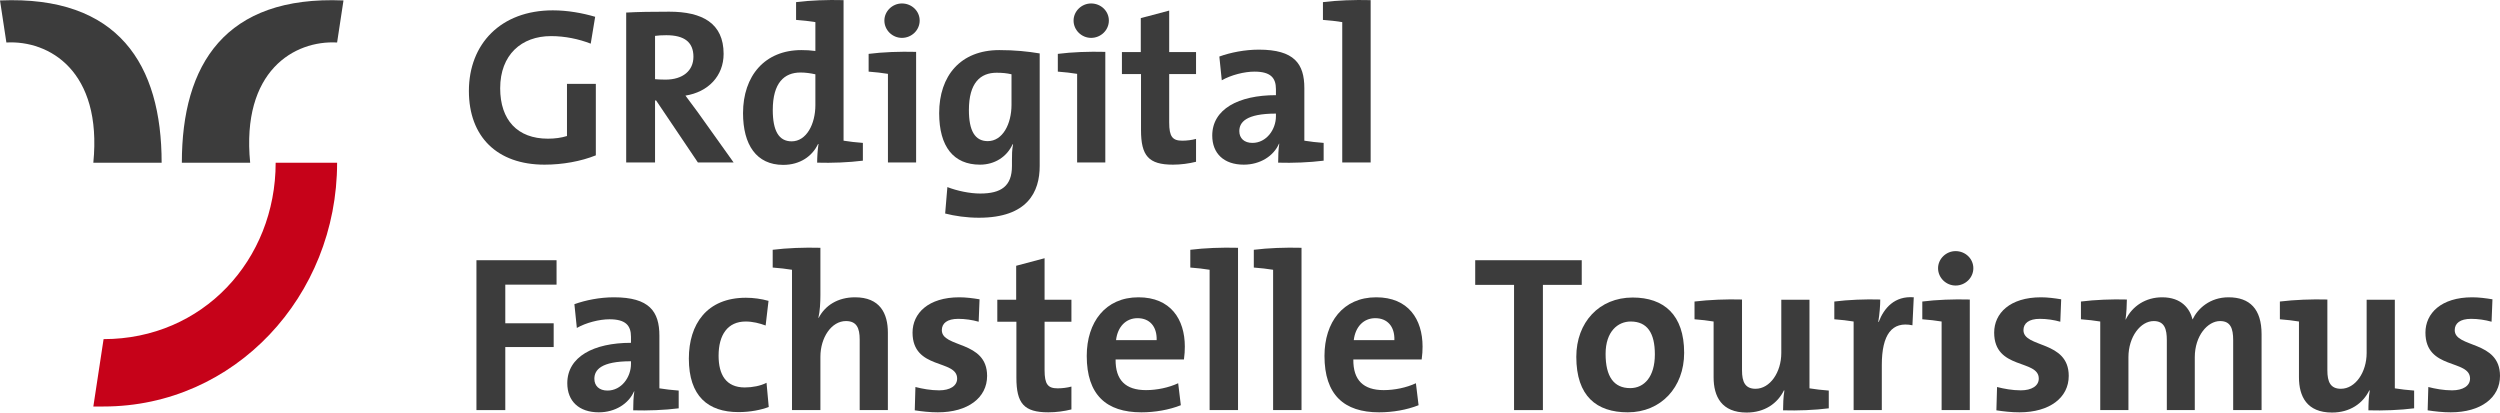 <svg width="303" height="50" viewBox="0 0 303 50" fill="none" xmlns="http://www.w3.org/2000/svg">
<path d="M40.857 5.152C35.68 4.863 29.226 8.588 30.32 19.721H22.04C22.04 7.828 27.265 -0.558 41.631 0.054L40.857 5.152ZM0.774 5.152C5.952 4.863 12.405 8.588 11.312 19.721H19.591C19.591 7.828 14.367 -0.558 0 0.054L0.774 5.152Z" fill="#3C3C3C"/>
<path d="M33.41 19.721C33.41 31.504 24.584 41.102 12.554 41.102L11.313 49.268H12.553C28.424 49.268 40.857 35.909 40.857 19.721H33.41Z" fill="#C60219"/>
<path d="M72.134 2.034L71.596 5.291C70.144 4.726 68.476 4.376 66.782 4.376C63.205 4.376 60.622 6.636 60.622 10.7C60.622 14.548 62.72 16.808 66.405 16.808C67.266 16.808 68.019 16.701 68.718 16.486V10.162H72.215V18.827C70.413 19.553 68.18 19.957 66.002 19.957C60.246 19.957 56.83 16.566 56.83 11.023C56.83 5.318 60.703 1.254 66.997 1.254C68.799 1.254 70.574 1.577 72.134 2.034Z" fill="#3C3C3C"/>
<path d="M88.912 19.688H84.582L79.525 12.18H79.391V19.688H75.894V1.523C77.32 1.442 79.014 1.416 81.112 1.416C85.12 1.416 87.702 2.815 87.702 6.529C87.702 9.22 85.819 11.157 83.076 11.588C83.587 12.261 84.098 12.96 84.555 13.579L88.912 19.688ZM84.044 6.878C84.044 5.129 82.968 4.268 80.763 4.268C80.251 4.268 79.74 4.295 79.391 4.349V9.596C79.633 9.623 80.117 9.65 80.655 9.65C82.753 9.65 84.044 8.574 84.044 6.878Z" fill="#3C3C3C"/>
<path d="M104.58 19.473C102.886 19.688 100.814 19.769 99.039 19.715C99.039 19.042 99.093 18.181 99.201 17.454H99.147C98.448 18.934 96.968 19.984 94.924 19.984C91.67 19.984 90.056 17.535 90.056 13.714C90.056 9.193 92.692 6.071 97.13 6.071C97.695 6.071 98.232 6.098 98.824 6.179V2.68C98.179 2.573 97.264 2.465 96.484 2.411V0.258C98.179 0.043 100.277 -0.038 102.24 0.016V17.051C102.886 17.158 103.8 17.266 104.58 17.32V19.473ZM98.824 12.745V9.004C98.206 8.87 97.614 8.789 97.022 8.789C95.059 8.789 93.66 10.027 93.66 13.337C93.66 15.84 94.386 17.131 95.946 17.131C97.748 17.131 98.824 15.032 98.824 12.745Z" fill="#3C3C3C"/>
<path d="M111.464 2.492C111.464 3.649 110.496 4.591 109.312 4.591C108.156 4.591 107.187 3.649 107.187 2.492C107.187 1.362 108.156 0.42 109.312 0.42C110.496 0.42 111.464 1.335 111.464 2.492ZM111.033 6.286V19.688H107.618V8.951C106.972 8.843 106.058 8.735 105.278 8.681V6.529C106.972 6.313 109.043 6.233 111.033 6.286Z" fill="#3C3C3C"/>
<path d="M126.011 20.119C126.011 23.24 124.558 26.389 118.641 26.389C117.135 26.389 115.709 26.174 114.553 25.878L114.822 22.675C116.005 23.133 117.538 23.456 118.803 23.456C121.331 23.456 122.649 22.567 122.649 20.119V19.419C122.649 18.773 122.649 18.181 122.783 17.481H122.729C122.03 19.015 120.551 19.957 118.776 19.957C115.575 19.957 113.827 17.777 113.827 13.714C113.827 9.193 116.409 6.071 121.116 6.071C122.998 6.071 124.558 6.233 126.011 6.475V20.119ZM122.595 12.691V9.004C122.03 8.87 121.465 8.816 120.793 8.816C118.829 8.816 117.431 10.027 117.431 13.337C117.431 15.84 118.157 17.105 119.717 17.105C121.519 17.105 122.595 15.032 122.595 12.691Z" fill="#3C3C3C"/>
<path d="M134.394 2.492C134.394 3.649 133.426 4.591 132.242 4.591C131.086 4.591 130.117 3.649 130.117 2.492C130.117 1.362 131.086 0.42 132.242 0.42C133.426 0.42 134.394 1.335 134.394 2.492ZM133.964 6.286V19.688H130.548V8.951C129.902 8.843 128.988 8.735 128.208 8.681V6.529C129.902 6.313 131.973 6.233 133.964 6.286Z" fill="#3C3C3C"/>
<path d="M144.96 19.607C144.1 19.823 143.104 19.957 142.163 19.957C139.204 19.957 138.29 18.881 138.29 15.759V8.977H135.977V6.313H138.263V2.196L141.706 1.281V6.313H144.96V8.977H141.706V14.844C141.706 16.566 142.109 17.051 143.293 17.051C143.858 17.051 144.476 16.97 144.96 16.835V19.607Z" fill="#3C3C3C"/>
<path d="M160.426 19.473C158.731 19.688 156.66 19.769 154.912 19.715C154.912 18.934 154.939 18.127 155.046 17.427L155.02 17.401C154.374 18.908 152.733 19.957 150.743 19.957C148.322 19.957 146.924 18.585 146.924 16.432C146.924 13.229 150.098 11.534 154.643 11.534V10.807C154.643 9.408 153.971 8.681 152.034 8.681C150.824 8.681 149.21 9.085 148.08 9.731L147.784 6.852C149.129 6.367 150.851 6.017 152.572 6.017C156.875 6.017 158.086 7.74 158.086 10.673V17.051C158.731 17.158 159.646 17.266 160.426 17.32V19.473ZM154.643 14.091V13.768C151.012 13.768 150.205 14.817 150.205 15.894C150.205 16.755 150.797 17.32 151.792 17.32C153.486 17.32 154.643 15.705 154.643 14.091Z" fill="#3C3C3C"/>
<path d="M166.123 0.016V19.688H162.68V2.68C162.034 2.573 161.12 2.465 160.34 2.411V0.258C162.061 0.043 164.132 -0.038 166.123 0.016Z" fill="#3C3C3C"/>
<path d="M67.454 34.499H61.241V39.182H67.105V42.061H61.241V49.704H57.745V31.539H67.454V34.499Z" fill="#3C3C3C"/>
<path d="M82.258 49.489C80.564 49.704 78.493 49.785 76.744 49.731C76.744 48.95 76.771 48.143 76.879 47.444L76.852 47.417C76.206 48.924 74.566 49.973 72.575 49.973C70.155 49.973 68.756 48.601 68.756 46.448C68.756 43.245 71.93 41.55 76.475 41.55V40.823C76.475 39.424 75.803 38.697 73.866 38.697C72.656 38.697 71.042 39.101 69.913 39.747L69.617 36.867C70.962 36.383 72.683 36.033 74.404 36.033C78.708 36.033 79.918 37.756 79.918 40.689V47.067C80.564 47.174 81.478 47.282 82.258 47.336V49.489ZM76.475 44.106V43.784C72.844 43.784 72.037 44.833 72.037 45.91C72.037 46.771 72.629 47.336 73.624 47.336C75.319 47.336 76.475 45.721 76.475 44.106Z" fill="#3C3C3C"/>
<path d="M93.171 49.327C92.257 49.677 90.939 49.946 89.514 49.946C85.802 49.946 83.489 48.009 83.489 43.461C83.489 39.289 85.667 36.087 90.401 36.087C91.316 36.087 92.284 36.222 93.145 36.464L92.795 39.451C92.069 39.182 91.235 38.967 90.374 38.967C88.196 38.967 87.093 40.581 87.093 43.111C87.093 45.398 87.981 46.959 90.267 46.959C91.181 46.959 92.176 46.771 92.903 46.394L93.171 49.327Z" fill="#3C3C3C"/>
<path d="M95.99 32.696C95.345 32.589 94.43 32.481 93.65 32.427V30.274C95.372 30.059 97.443 29.978 99.433 30.032V35.791C99.433 36.598 99.379 37.729 99.191 38.509L99.218 38.536C99.998 37.029 101.531 36.033 103.629 36.033C106.641 36.033 107.61 37.971 107.61 40.312V49.704H104.194V41.146C104.194 39.747 103.817 38.913 102.526 38.913C100.778 38.913 99.433 40.904 99.433 43.245V49.704H95.99V32.696Z" fill="#3C3C3C"/>
<path d="M119.637 45.56C119.637 48.197 117.324 49.973 113.666 49.973C112.698 49.973 111.729 49.865 110.869 49.731L110.949 46.905C111.783 47.12 112.805 47.309 113.827 47.309C115.145 47.309 116.006 46.771 116.006 45.883C116.006 43.514 110.6 44.86 110.6 40.312C110.6 37.971 112.509 36.033 116.275 36.033C117.055 36.033 117.916 36.141 118.722 36.276L118.615 38.993C117.862 38.778 116.974 38.644 116.14 38.644C114.796 38.644 114.15 39.182 114.15 40.016C114.15 42.196 119.637 41.227 119.637 45.56Z" fill="#3C3C3C"/>
<path d="M129.857 49.623C128.997 49.839 128.001 49.973 127.06 49.973C124.102 49.973 123.187 48.897 123.187 45.775V38.993H120.874V36.329H123.16V32.212L126.603 31.297V36.329H129.857V38.993H126.603V44.86C126.603 46.582 127.006 47.067 128.19 47.067C128.755 47.067 129.373 46.986 129.857 46.851V49.623Z" fill="#3C3C3C"/>
<path d="M143.601 42.008C143.601 42.465 143.575 43.003 143.494 43.568H135.21C135.183 46.071 136.42 47.282 138.895 47.282C140.212 47.282 141.638 46.986 142.795 46.448L143.117 49.112C141.692 49.677 139.997 49.973 138.33 49.973C134.08 49.973 131.713 47.847 131.713 43.138C131.713 39.047 133.973 36.033 137.98 36.033C141.88 36.033 143.601 38.697 143.601 42.008ZM140.186 41.227C140.239 39.559 139.325 38.563 137.872 38.563C136.447 38.563 135.452 39.612 135.264 41.227H140.186Z" fill="#3C3C3C"/>
<path d="M150.048 30.032V49.704H146.605V32.696C145.959 32.589 145.045 32.481 144.265 32.427V30.274C145.986 30.059 148.057 29.978 150.048 30.032Z" fill="#3C3C3C"/>
<path d="M157.744 30.032V49.704H154.301V32.696C153.655 32.589 152.741 32.481 151.961 32.427V30.274C153.682 30.059 155.753 29.978 157.744 30.032Z" fill="#3C3C3C"/>
<path d="M172.415 42.008C172.415 42.465 172.388 43.003 172.308 43.568H164.024C163.997 46.071 165.234 47.282 167.708 47.282C169.026 47.282 170.452 46.986 171.608 46.448L171.931 49.112C170.506 49.677 168.811 49.973 167.144 49.973C162.894 49.973 160.527 47.847 160.527 43.138C160.527 39.047 162.786 36.033 166.794 36.033C170.694 36.033 172.415 38.697 172.415 42.008ZM168.999 41.227C169.053 39.559 168.139 38.563 166.686 38.563C165.261 38.563 164.266 39.612 164.077 41.227H168.999Z" fill="#3C3C3C"/>
<path d="M191.706 34.526H187V49.704H183.503V34.526H178.796V31.539H191.706V34.526Z" fill="#3C3C3C"/>
<path d="M204.119 42.761C204.119 46.959 201.295 49.973 197.287 49.973C193.495 49.973 191.048 48.009 191.048 43.245C191.048 39.074 193.818 36.06 197.879 36.06C201.672 36.06 204.119 38.159 204.119 42.761ZM200.569 42.949C200.569 40.366 199.654 38.967 197.637 38.967C196.104 38.967 194.598 40.151 194.598 42.895C194.598 45.64 195.593 47.04 197.583 47.04C199.278 47.04 200.569 45.667 200.569 42.949Z" fill="#3C3C3C"/>
<path d="M221.648 49.489C219.954 49.704 217.883 49.785 216.108 49.731C216.108 49.112 216.135 48.089 216.269 47.336L216.215 47.309C215.435 48.897 213.875 50 211.697 50C208.658 50 207.689 48.062 207.689 45.721V38.967C207.044 38.859 206.156 38.751 205.376 38.697V36.545C207.151 36.329 209.276 36.248 211.132 36.302V44.887C211.132 46.286 211.509 47.12 212.773 47.12C214.521 47.12 215.893 45.129 215.893 42.788V36.329H219.308V47.067C219.954 47.174 220.868 47.282 221.648 47.336V49.489Z" fill="#3C3C3C"/>
<path d="M227.887 36.302C227.887 37.002 227.806 38.078 227.644 39.02H227.698C228.344 37.325 229.635 35.845 231.948 36.033L231.787 39.424C229.312 38.913 228.075 40.527 228.075 44.241V49.704H224.659V38.967C224.013 38.859 223.099 38.751 222.319 38.697V36.545C224.013 36.329 226.084 36.248 227.887 36.302Z" fill="#3C3C3C"/>
<path d="M239.169 32.508C239.169 33.665 238.201 34.607 237.017 34.607C235.861 34.607 234.893 33.665 234.893 32.508C234.893 31.378 235.861 30.436 237.017 30.436C238.201 30.436 239.169 31.351 239.169 32.508ZM238.739 36.302V49.704H235.323V38.967C234.677 38.859 233.763 38.751 232.983 38.697V36.545C234.677 36.329 236.748 36.248 238.739 36.302Z" fill="#3C3C3C"/>
<path d="M250.731 45.56C250.731 48.197 248.418 49.973 244.76 49.973C243.791 49.973 242.823 49.865 241.962 49.731L242.043 46.905C242.877 47.12 243.899 47.309 244.921 47.309C246.239 47.309 247.1 46.771 247.1 45.883C247.1 43.514 241.693 44.86 241.693 40.312C241.693 37.971 243.603 36.033 247.369 36.033C248.149 36.033 249.009 36.141 249.816 36.276L249.709 38.993C248.955 38.778 248.068 38.644 247.234 38.644C245.889 38.644 245.244 39.182 245.244 40.016C245.244 42.196 250.731 41.227 250.731 45.56Z" fill="#3C3C3C"/>
<path d="M274.103 49.704H270.661V41.227C270.661 39.801 270.338 38.913 269.074 38.913C267.568 38.913 266.008 40.689 266.008 43.299V49.704H262.619V41.227C262.619 39.908 262.35 38.913 261.032 38.913C259.445 38.913 257.966 40.797 257.966 43.299V49.704H254.55V38.967C253.904 38.859 252.99 38.751 252.21 38.697V36.545C253.904 36.329 256.002 36.248 257.777 36.302C257.777 36.948 257.723 37.944 257.616 38.724H257.643C258.45 37.083 260.063 36.033 262.054 36.033C264.421 36.033 265.416 37.433 265.739 38.724C266.357 37.406 267.837 36.033 270.096 36.033C272.678 36.033 274.103 37.459 274.103 40.501V49.704Z" fill="#3C3C3C"/>
<path d="M292.593 49.489C290.898 49.704 288.828 49.785 287.052 49.731C287.052 49.112 287.079 48.089 287.214 47.336L287.16 47.309C286.38 48.897 284.82 50 282.641 50C279.602 50 278.634 48.062 278.634 45.721V38.967C277.988 38.859 277.101 38.751 276.321 38.697V36.545C278.096 36.329 280.221 36.248 282.077 36.302V44.887C282.077 46.286 282.453 47.12 283.717 47.12C285.465 47.12 286.837 45.129 286.837 42.788V36.329H290.253V47.067C290.899 47.174 291.813 47.282 292.593 47.336V49.489Z" fill="#3C3C3C"/>
<path d="M303 45.56C303 48.197 300.687 49.973 297.029 49.973C296.061 49.973 295.092 49.865 294.232 49.731L294.312 46.905C295.146 47.12 296.168 47.309 297.19 47.309C298.508 47.309 299.369 46.771 299.369 45.883C299.369 43.514 293.963 44.86 293.963 40.312C293.963 37.971 295.872 36.033 299.638 36.033C300.418 36.033 301.279 36.141 302.086 36.276L301.978 38.993C301.225 38.778 300.337 38.644 299.503 38.644C298.159 38.644 297.513 39.182 297.513 40.016C297.513 42.196 303 41.227 303 45.56Z" fill="#3C3C3C"/>
</svg>

